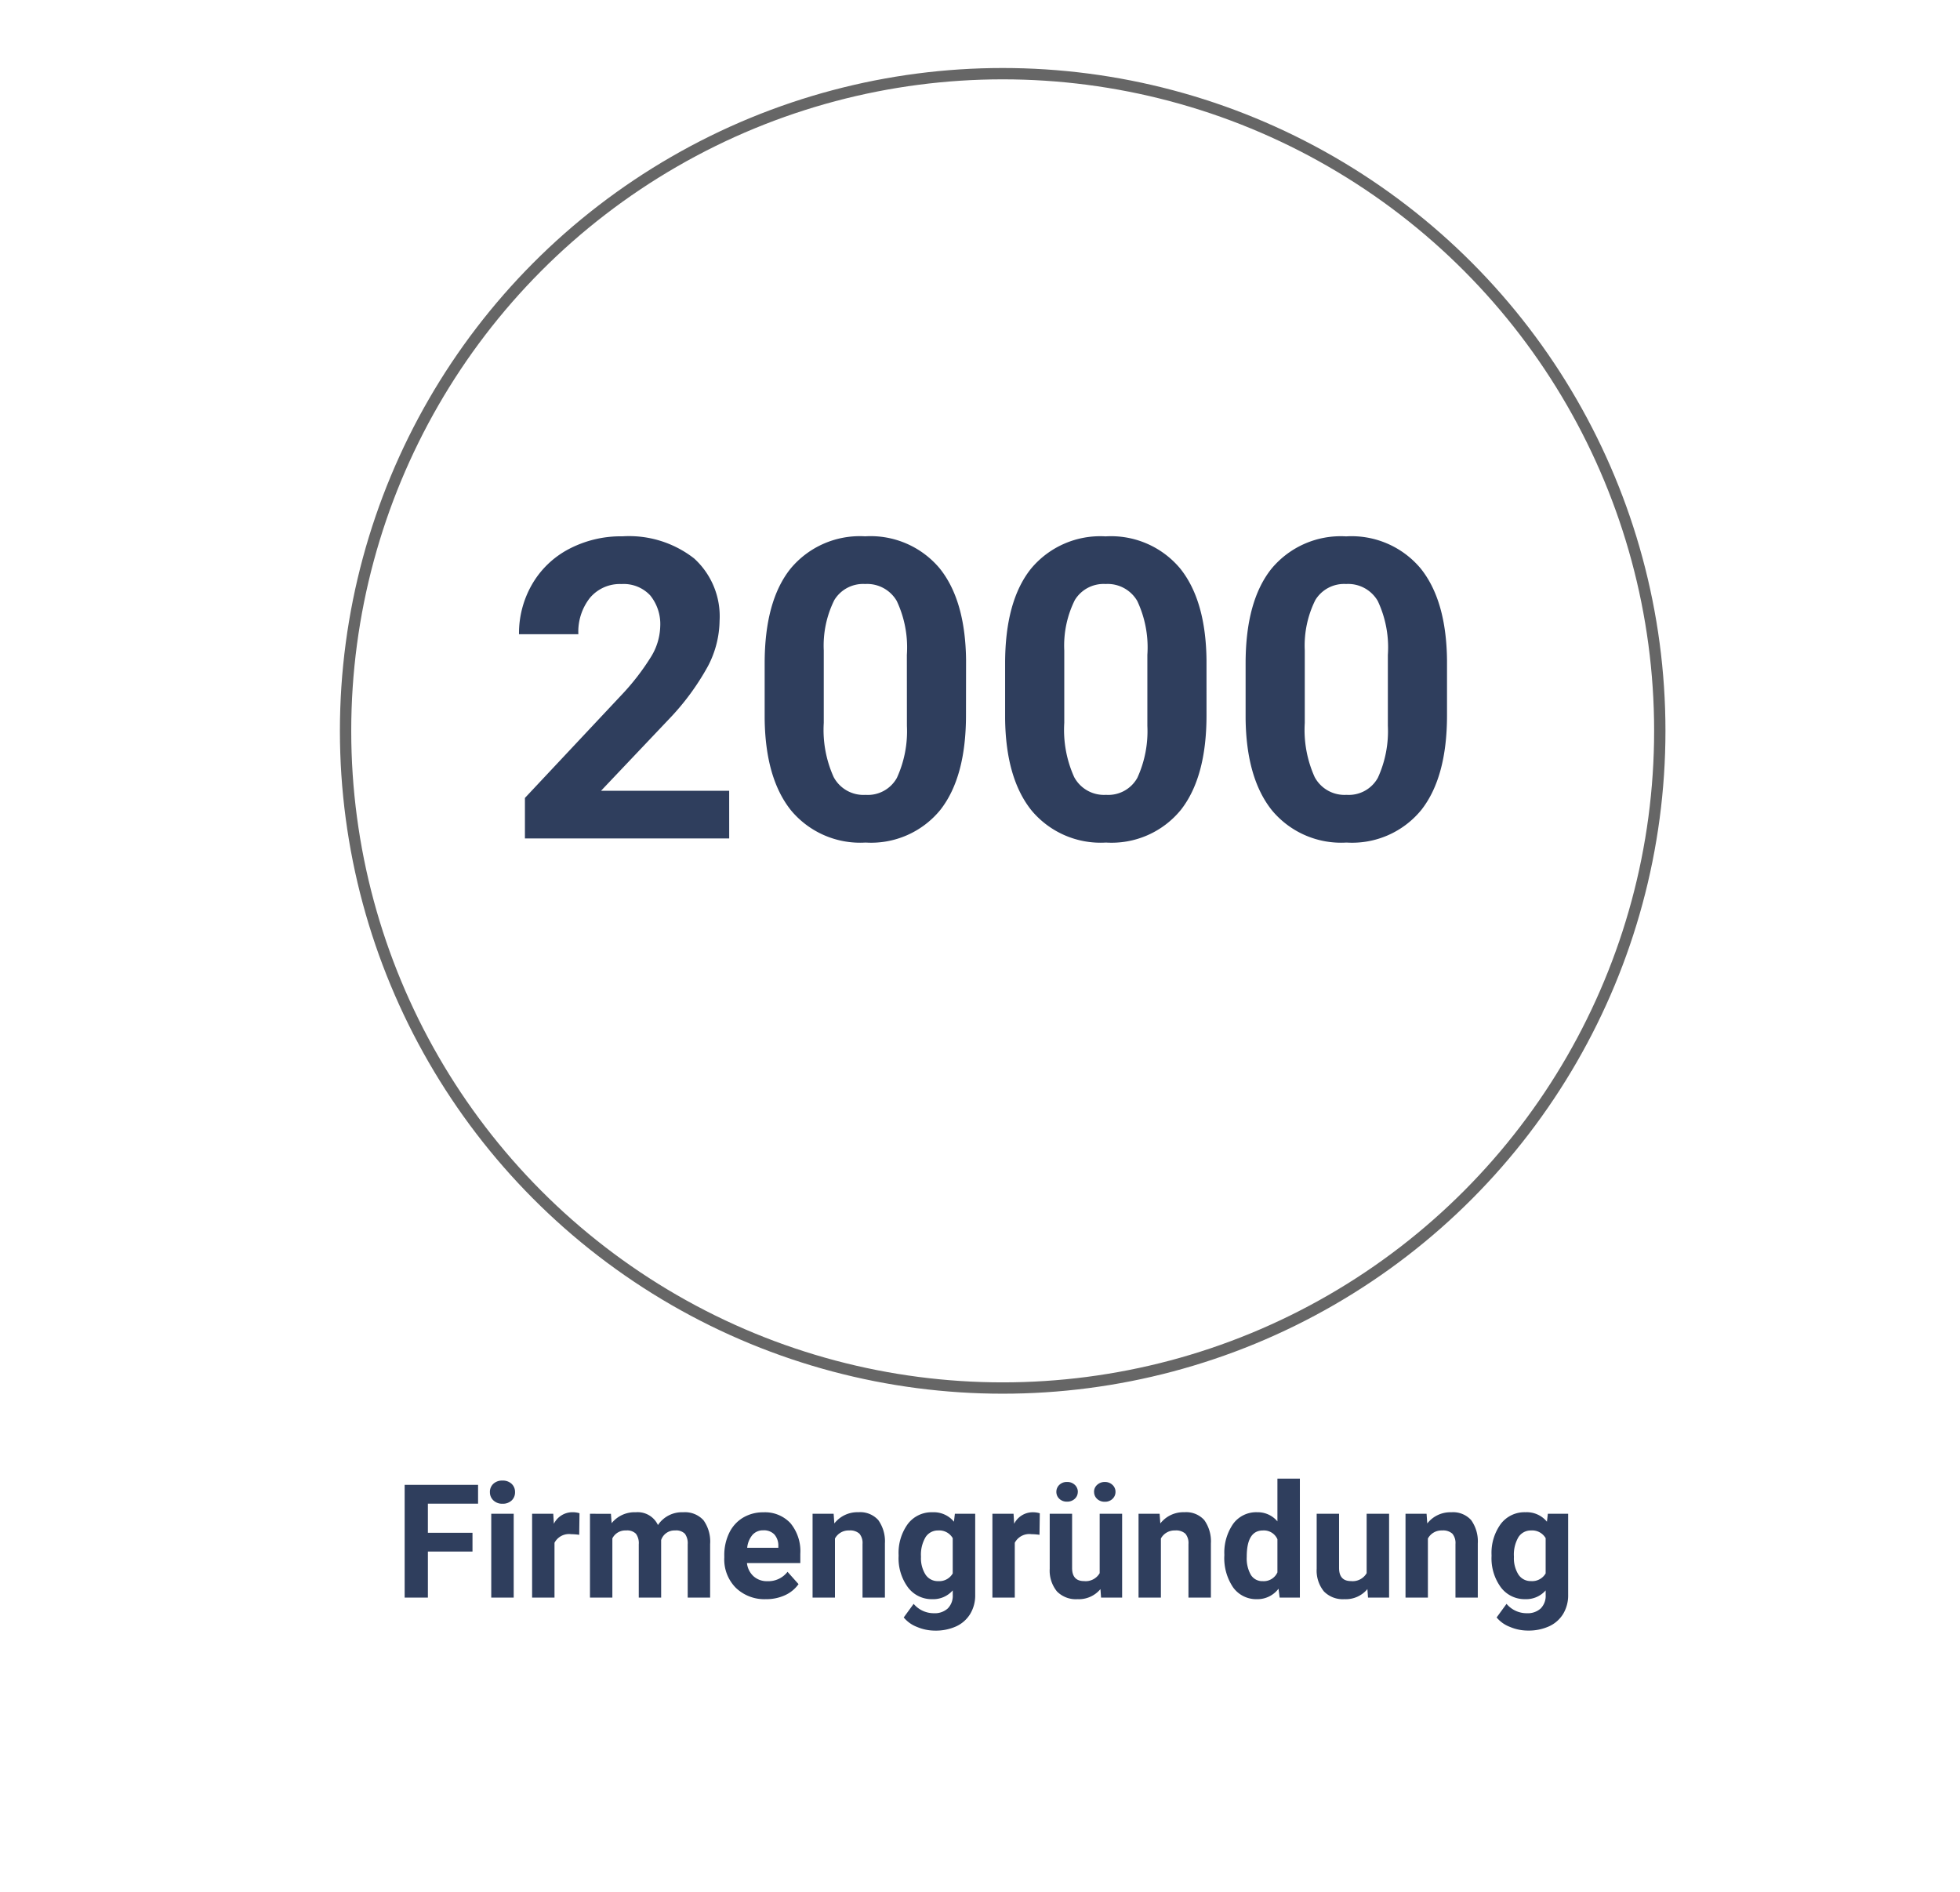 <svg xmlns="http://www.w3.org/2000/svg" xmlns:xlink="http://www.w3.org/1999/xlink" width="173" height="167" viewBox="0 0 173 167"><defs><clipPath id="a"><rect width="173" height="167" transform="translate(-0.389 -0.48)" fill="#fff" stroke="#707070" stroke-width="1"/></clipPath><filter id="b" x="21" y="-3" width="135" height="135" filterUnits="userSpaceOnUse"><feOffset dy="3" input="SourceAlpha"/><feGaussianBlur stdDeviation="3" result="c"/><feFlood flood-opacity="0.161"/><feComposite operator="in" in2="c"/><feComposite in="SourceGraphic"/></filter></defs><g transform="translate(0.389 0.479)" clip-path="url(#a)"><g transform="translate(29.683 2.783)"><g transform="matrix(1, 0, 0, 1, -30.07, -3.26)" filter="url(#b)"><g transform="translate(30 3)" fill="#fff" stroke="#666" stroke-width="1"><circle cx="58.5" cy="58.5" r="58.5" stroke="none"/><circle cx="58.5" cy="58.5" r="58" fill="none"/></g></g><path d="M-22.637,0h-18.03V-3.577l8.509-9.069a20.992,20.992,0,0,0,2.593-3.342,5.37,5.37,0,0,0,.84-2.71,4.018,4.018,0,0,0-.885-2.755,3.2,3.2,0,0,0-2.529-1,3.446,3.446,0,0,0-2.791,1.219,4.831,4.831,0,0,0-1.021,3.207h-5.239a8.624,8.624,0,0,1,1.147-4.39A8.086,8.086,0,0,1-36.8-25.537a9.857,9.857,0,0,1,4.751-1.129,9.333,9.333,0,0,1,6.314,1.951,6.9,6.9,0,0,1,2.249,5.51A8.845,8.845,0,0,1-24.5-15.23a22.088,22.088,0,0,1-3.469,4.715l-5.98,6.305h11.31Zm20.9-10.876q0,5.456-2.258,8.347A7.883,7.883,0,0,1-10.6.361a7.938,7.938,0,0,1-6.576-2.836q-2.276-2.836-2.331-8.13v-4.842q0-5.51,2.285-8.365a7.942,7.942,0,0,1,6.585-2.854,7.949,7.949,0,0,1,6.576,2.827q2.276,2.827,2.331,8.121ZM-6.956-16.2a9.632,9.632,0,0,0-.894-4.765,3.022,3.022,0,0,0-2.791-1.492,2.968,2.968,0,0,0-2.719,1.42,9.014,9.014,0,0,0-.93,4.44v6.4a10.111,10.111,0,0,0,.876,4.783A2.982,2.982,0,0,0-10.6-3.848a2.932,2.932,0,0,0,2.764-1.5,9.869,9.869,0,0,0,.885-4.593Zm26.449,5.323q0,5.456-2.258,8.347A7.883,7.883,0,0,1,10.623.361,7.938,7.938,0,0,1,4.047-2.475Q1.771-5.312,1.716-10.6v-4.842q0-5.51,2.285-8.365a7.942,7.942,0,0,1,6.585-2.854,7.949,7.949,0,0,1,6.576,2.827q2.276,2.827,2.331,8.121ZM14.272-16.2a9.632,9.632,0,0,0-.894-4.765,3.022,3.022,0,0,0-2.791-1.492,2.968,2.968,0,0,0-2.719,1.42,9.014,9.014,0,0,0-.93,4.44v6.4a10.111,10.111,0,0,0,.876,4.783,2.982,2.982,0,0,0,2.809,1.564,2.932,2.932,0,0,0,2.764-1.5,9.869,9.869,0,0,0,.885-4.593Zm26.449,5.323q0,5.456-2.258,8.347A7.883,7.883,0,0,1,31.851.361a7.938,7.938,0,0,1-6.576-2.836Q23-5.312,22.944-10.6v-4.842q0-5.51,2.285-8.365a7.942,7.942,0,0,1,6.585-2.854,7.949,7.949,0,0,1,6.576,2.827q2.276,2.827,2.331,8.121ZM35.5-16.2a9.632,9.632,0,0,0-.894-4.765,3.022,3.022,0,0,0-2.791-1.492,2.968,2.968,0,0,0-2.719,1.42,9.014,9.014,0,0,0-.93,4.44v6.4a10.111,10.111,0,0,0,.876,4.783,2.982,2.982,0,0,0,2.809,1.564,2.932,2.932,0,0,0,2.764-1.5A9.869,9.869,0,0,0,35.5-9.942Z" transform="translate(56.928 70.737)" fill="#2f3e5d"/><path d="M-45.295-4.067h-3.937V0h-2.051V-9.953h6.48v1.661h-4.43v2.57h3.938ZM-41.658,0h-1.982V-7.4h1.982Zm-2.1-9.311a.973.973,0,0,1,.3-.731,1.117,1.117,0,0,1,.81-.287,1.12,1.12,0,0,1,.807.287.967.967,0,0,1,.3.731.97.97,0,0,1-.3.738,1.122,1.122,0,0,1-.8.287,1.122,1.122,0,0,1-.8-.287A.97.97,0,0,1-43.757-9.311Zm7.882,3.767a5.367,5.367,0,0,0-.711-.055,1.447,1.447,0,0,0-1.47.759V0h-1.976V-7.4h1.866l.055.882a1.831,1.831,0,0,1,1.647-1.019,2.07,2.07,0,0,1,.615.089Zm2.8-1.853.062.827a2.6,2.6,0,0,1,2.126-.964,1.973,1.973,0,0,1,1.962,1.128A2.54,2.54,0,0,1-26.7-7.533a2.206,2.206,0,0,1,1.791.7,3.221,3.221,0,0,1,.588,2.109V0H-26.3V-4.717a1.408,1.408,0,0,0-.246-.919,1.091,1.091,0,0,0-.868-.291,1.233,1.233,0,0,0-1.23.848L-28.643,0h-1.976V-4.71a1.391,1.391,0,0,0-.253-.93,1.1,1.1,0,0,0-.861-.287,1.28,1.28,0,0,0-1.217.7V0h-1.976V-7.4ZM-19.4.137a3.631,3.631,0,0,1-2.649-1,3.548,3.548,0,0,1-1.022-2.659v-.191A4.468,4.468,0,0,1-22.641-5.7a3.161,3.161,0,0,1,1.22-1.354,3.425,3.425,0,0,1,1.8-.475,3.07,3.07,0,0,1,2.389.957,3.889,3.889,0,0,1,.872,2.714v.807h-4.71a1.835,1.835,0,0,0,.578,1.162,1.746,1.746,0,0,0,1.22.438,2.132,2.132,0,0,0,1.784-.827l.971,1.087a2.966,2.966,0,0,1-1.2.981A3.947,3.947,0,0,1-19.4.137Zm-.226-6.077a1.234,1.234,0,0,0-.954.4,2.062,2.062,0,0,0-.468,1.14H-18.3V-4.56a1.471,1.471,0,0,0-.355-1.02A1.274,1.274,0,0,0-19.626-5.94ZM-13.419-7.4l.062.854a2.582,2.582,0,0,1,2.126-.991,2.146,2.146,0,0,1,1.75.69,3.221,3.221,0,0,1,.588,2.064V0h-1.976V-4.73a1.282,1.282,0,0,0-.273-.913,1.224,1.224,0,0,0-.909-.284,1.359,1.359,0,0,0-1.251.711V0h-1.976V-7.4Zm5.735,3.644a4.335,4.335,0,0,1,.81-2.741A2.625,2.625,0,0,1-4.689-7.533,2.3,2.3,0,0,1-2.8-6.7l.082-.7H-.923v7.15a3.161,3.161,0,0,1-.441,1.688A2.832,2.832,0,0,1-2.6,2.536a4.362,4.362,0,0,1-1.873.376,4.056,4.056,0,0,1-1.586-.325A2.815,2.815,0,0,1-7.232,1.75l.875-1.2a2.314,2.314,0,0,0,1.791.827A1.694,1.694,0,0,0-3.343.954,1.577,1.577,0,0,0-2.905-.239v-.4A2.285,2.285,0,0,1-4.7.137,2.618,2.618,0,0,1-6.86-.906a4.334,4.334,0,0,1-.824-2.765Zm1.976.147a2.7,2.7,0,0,0,.4,1.578A1.283,1.283,0,0,0-4.2-1.456a1.372,1.372,0,0,0,1.292-.678V-5.249a1.369,1.369,0,0,0-1.278-.678A1.291,1.291,0,0,0-5.3-5.345,3.042,3.042,0,0,0-5.708-3.606ZM4.751-5.544A5.367,5.367,0,0,0,4.04-5.6a1.447,1.447,0,0,0-1.47.759V0H.595V-7.4H2.461l.055.882A1.831,1.831,0,0,1,4.163-7.533a2.07,2.07,0,0,1,.615.089Zm5.38,4.792A2.477,2.477,0,0,1,8.107.137,2.337,2.337,0,0,1,6.292-.547a2.918,2.918,0,0,1-.639-2V-7.4H7.629v4.784q0,1.157,1.053,1.157a1.426,1.426,0,0,0,1.381-.7V-7.4h1.982V0H10.186Zm-2-8.583a.81.81,0,0,1-.267.614.958.958,0,0,1-.684.25A.936.936,0,0,1,6.5-8.724a.824.824,0,0,1-.26-.611.835.835,0,0,1,.26-.614.929.929,0,0,1,.684-.257.941.941,0,0,1,.687.257A.829.829,0,0,1,8.135-9.334Zm1.436,0a.8.8,0,0,1,.277-.621.968.968,0,0,1,.673-.25.945.945,0,0,1,.673.254.816.816,0,0,1,.27.618.835.835,0,0,1-.26.614.929.929,0,0,1-.684.257.941.941,0,0,1-.687-.257A.829.829,0,0,1,9.57-9.334ZM15.354-7.4l.062.854a2.582,2.582,0,0,1,2.126-.991,2.146,2.146,0,0,1,1.75.69,3.221,3.221,0,0,1,.588,2.064V0H17.9V-4.73a1.282,1.282,0,0,0-.273-.913,1.224,1.224,0,0,0-.909-.284,1.359,1.359,0,0,0-1.251.711V0H13.494V-7.4Zm5.715,3.644a4.457,4.457,0,0,1,.776-2.755,2.517,2.517,0,0,1,2.123-1.025,2.265,2.265,0,0,1,1.784.807V-10.5h1.982V0H25.949l-.1-.786a2.325,2.325,0,0,1-1.9.923,2.511,2.511,0,0,1-2.1-1.029A4.6,4.6,0,0,1,21.068-3.753Zm1.976.147a2.92,2.92,0,0,0,.362,1.6,1.18,1.18,0,0,0,1.053.555,1.322,1.322,0,0,0,1.292-.774V-5.153a1.3,1.3,0,0,0-1.278-.774Q23.044-5.927,23.044-3.606ZM33.694-.752a2.477,2.477,0,0,1-2.023.889,2.337,2.337,0,0,1-1.815-.684,2.918,2.918,0,0,1-.639-2V-7.4h1.976v4.784q0,1.157,1.053,1.157a1.426,1.426,0,0,0,1.381-.7V-7.4h1.982V0H33.749ZM38.917-7.4l.062.854A2.582,2.582,0,0,1,41.1-7.533a2.146,2.146,0,0,1,1.75.69,3.221,3.221,0,0,1,.588,2.064V0H41.467V-4.73a1.282,1.282,0,0,0-.273-.913,1.224,1.224,0,0,0-.909-.284,1.359,1.359,0,0,0-1.251.711V0H37.058V-7.4Zm5.735,3.644a4.335,4.335,0,0,1,.81-2.741,2.625,2.625,0,0,1,2.184-1.039A2.3,2.3,0,0,1,49.54-6.7l.082-.7h1.791v7.15a3.161,3.161,0,0,1-.441,1.688,2.832,2.832,0,0,1-1.241,1.094,4.362,4.362,0,0,1-1.873.376,4.056,4.056,0,0,1-1.586-.325A2.815,2.815,0,0,1,45.1,1.75l.875-1.2a2.314,2.314,0,0,0,1.791.827,1.694,1.694,0,0,0,1.224-.42,1.577,1.577,0,0,0,.438-1.193v-.4a2.285,2.285,0,0,1-1.8.772A2.618,2.618,0,0,1,45.476-.906a4.334,4.334,0,0,1-.824-2.765Zm1.976.147a2.7,2.7,0,0,0,.4,1.578,1.283,1.283,0,0,0,1.107.572,1.372,1.372,0,0,0,1.292-.678V-5.249a1.369,1.369,0,0,0-1.278-.678,1.291,1.291,0,0,0-1.118.582A3.042,3.042,0,0,0,46.628-3.606Z" transform="translate(56.928 137.737)" fill="#2f3e5d"/></g></g></svg>
